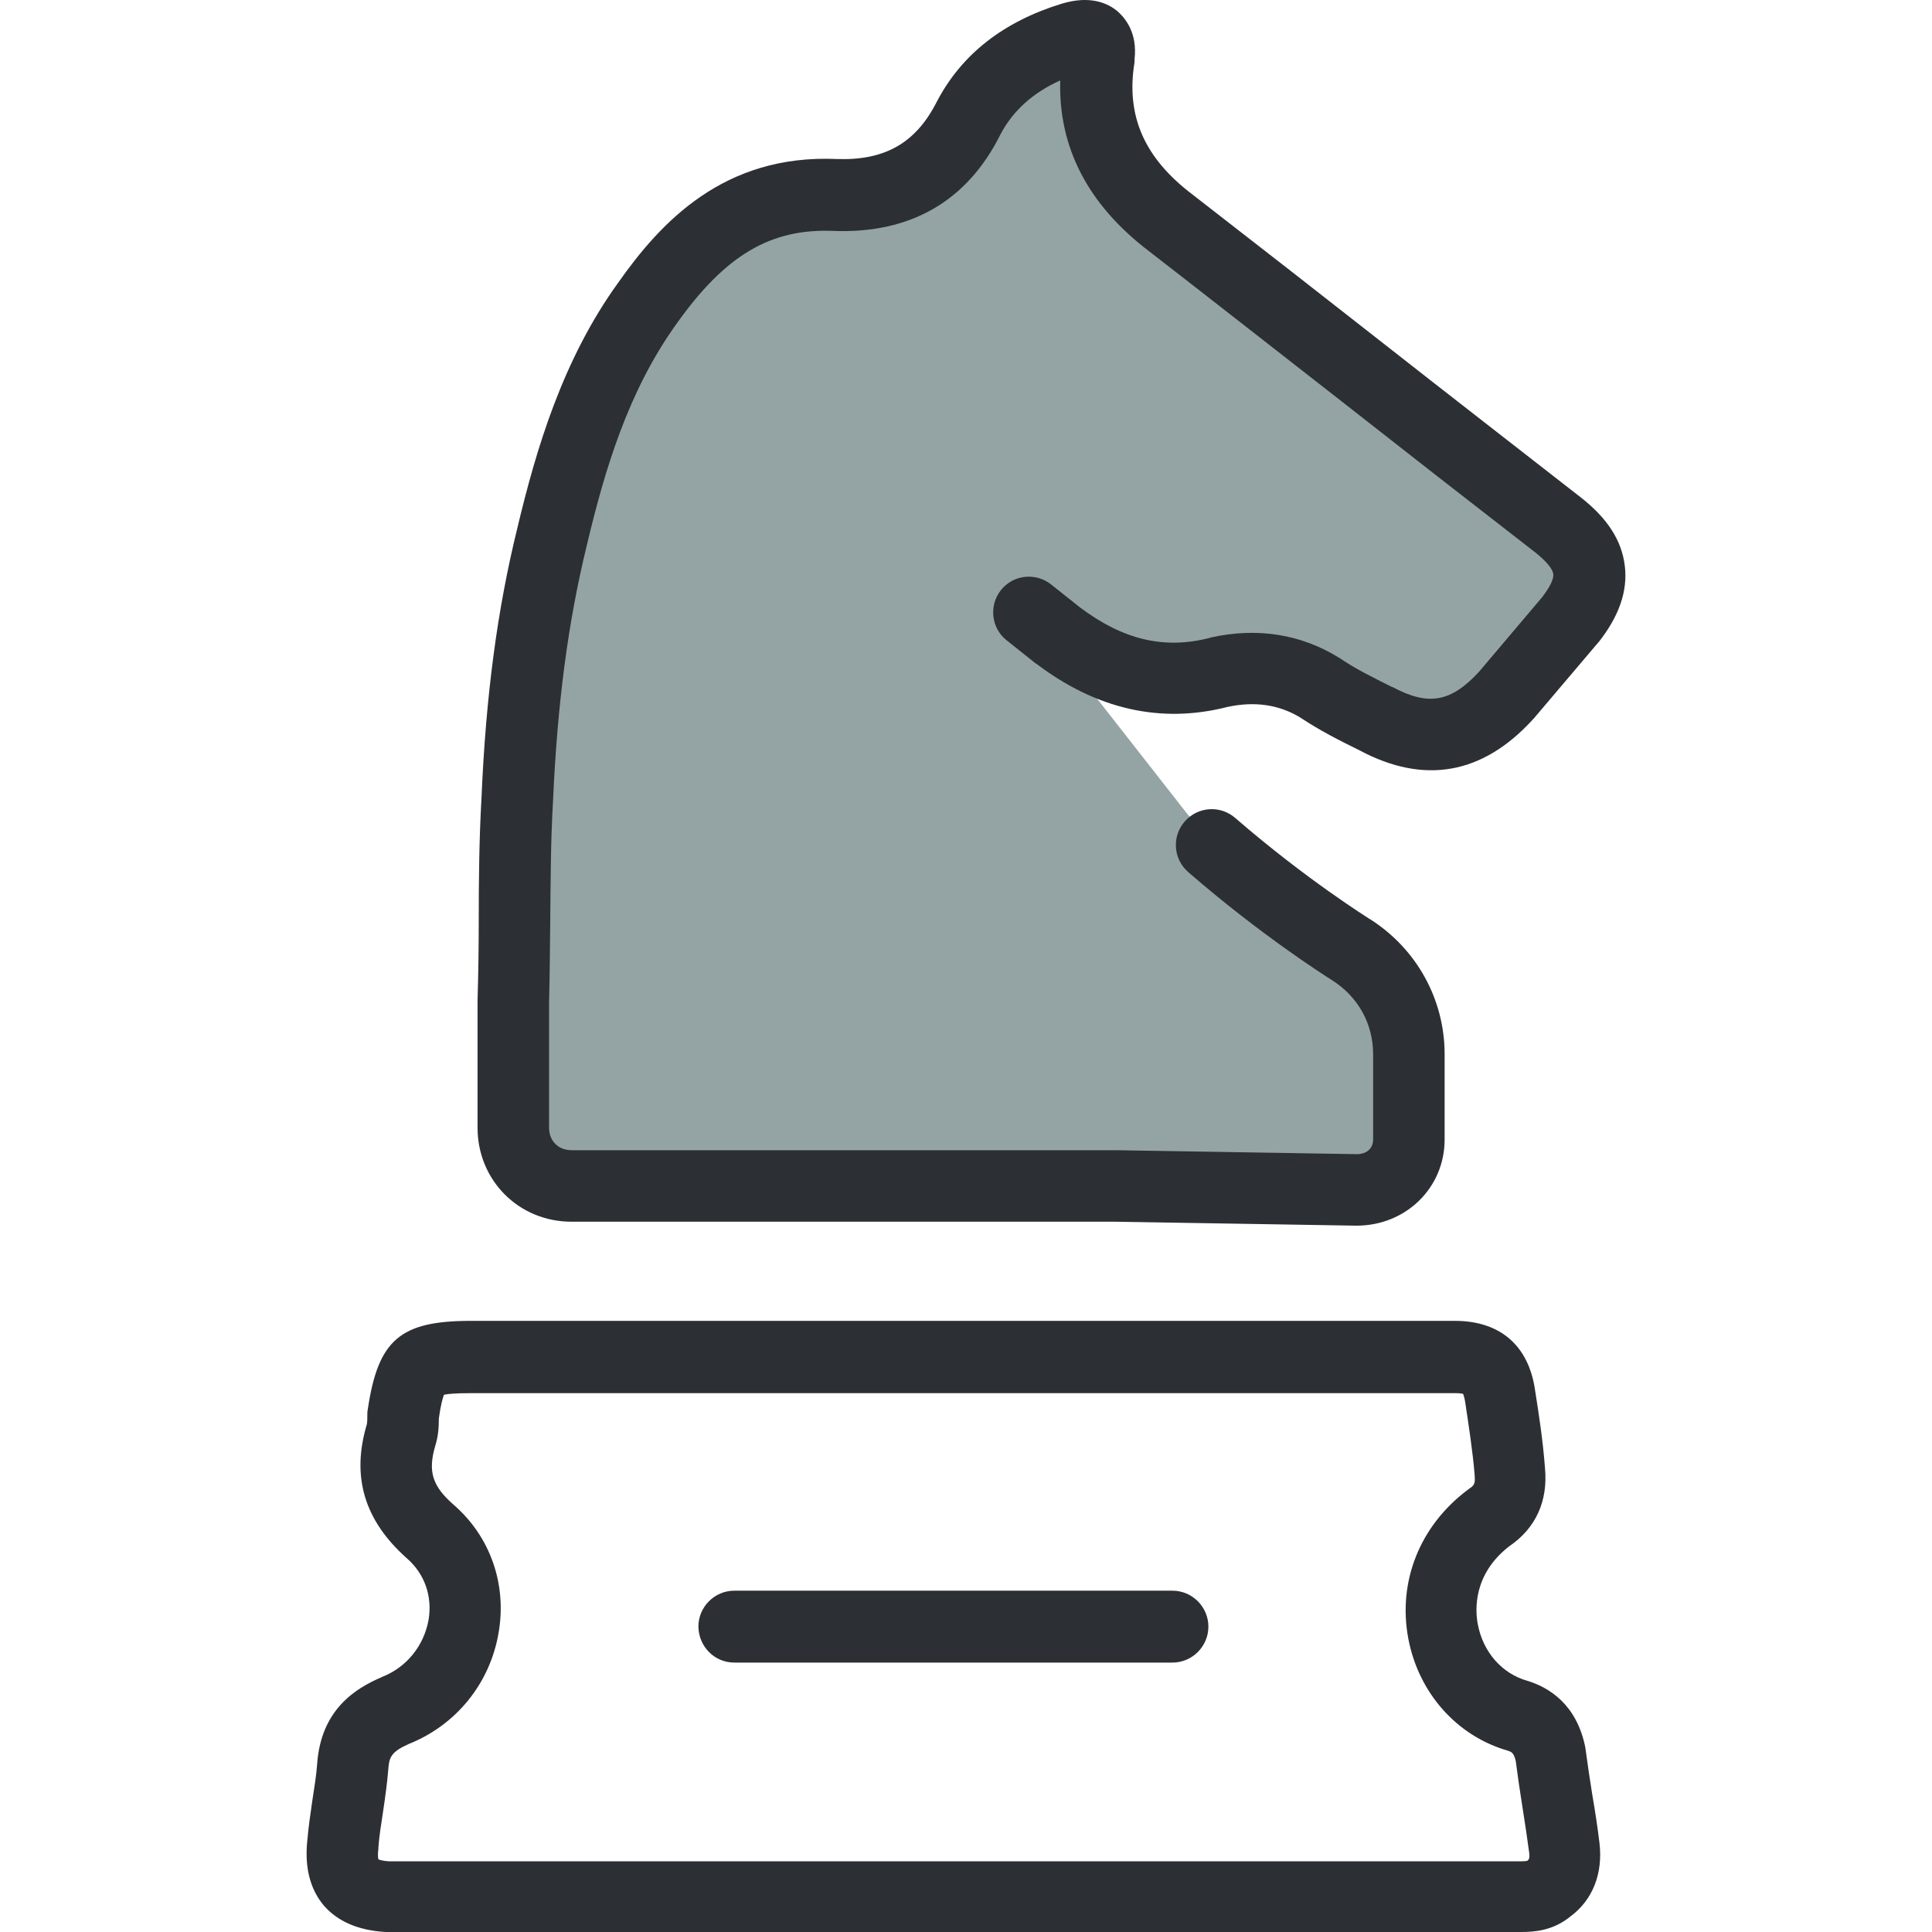 <?xml version="1.0" encoding="iso-8859-1"?>
<!-- Uploaded to: SVG Repo, www.svgrepo.com, Generator: SVG Repo Mixer Tools -->
<svg height="800px" width="800px" version="1.1" id="Layer_1" xmlns="http://www.w3.org/2000/svg" xmlns:xlink="http://www.w3.org/1999/xlink" 
	 viewBox="0 0 489.057 489.057" xml:space="preserve">
<g>
	<g>
		<path style="fill:#94A4A4;" d="M260.486,154.857c2.5,2,4.9,3.9,7.4,5.9c12.3,9.3,25.5,13.2,40.7,9.3c8.8-2,17.7-1,25.5,3.9
			c4.4,2.9,9.3,5.4,14.2,7.9c12.8,6.9,23.1,4.9,32.9-5.9c5.4-6.4,10.8-12.8,16.2-19.1c7.4-9.3,6.4-16.7-2.9-24
			c-32.9-25.5-65.3-51-98.1-76.5c-14.2-10.8-21.1-24.5-18.2-42.2c0.5-4.4-2-5.9-6.9-4.4c-11.3,3.4-20.6,9.8-26,20.1
			c-7.4,14.7-19.1,20.1-33.9,19.6c-22.1-1-35.8,10.8-47.6,27.5c-12.8,17.7-19.1,38.3-24,58.9c-5.4,22.1-7.9,44.2-8.8,66.7
			c-1,17.2-0.5,33.9-1,51c0,1,0,1.5,0,2v29.9c0,8.1,6.6,14.7,14.7,14.7h54.5c0.5,0,0.5,0,1,0c27.5,0,55,0,82.4,0l0,0l60.8,1
			c7.4,0,13.2-5.4,13.2-12.8v-21.6c0-10.8-5.4-20.6-14.7-26.5l0,0c-1-0.6-12.1-7.6-25.9-18.7c-5.7-4.6-10.9-9.9-15.5-15.6
			L260.486,154.857z"/>
		<path style="fill:#2C2F33;" d="M96.786,424.457c-0.1,0-0.2,0.1-0.2,0.1c-6.5,2.8-15.3,8.1-16.3,21.9c-0.2,2.9-0.7,5.9-1.2,9.2
			c-0.5,3.4-1,6.8-1.3,10.3c-0.7,6.7,0.7,12.2,4.1,16.3c3.5,4.1,8.8,6.4,15.7,6.8c0.2,0,0.4,0,0.5,0h284.1c0.4,0,0.9,0,1.3,0
			c0.6,0,1.1,0,1.6,0c3.5,0,8.1-0.4,12.4-3.9c5.7-4.2,8.3-10.9,7.4-18.6c-0.5-4.1-1.1-8.1-1.8-12.1c-0.6-3.8-1.2-7.7-1.7-11.5
			c0-0.2-0.1-0.4-0.1-0.7c-2.2-10.8-9.1-15.1-14.7-16.8c-6.4-1.8-11.2-7.3-12.5-14.3c-0.7-3.6-1.2-12.6,7.9-19.7
			c6.8-4.6,9.9-11.5,9.1-19.9c-0.5-6.7-1.5-13.3-2.5-19.6c-1.6-11.3-8.8-17.6-20.3-17.6h-249.1c-17.9,0-23.5,4.8-26.1,22.5
			c-0.1,0.4-0.1,0.9-0.1,1.3c0,0.6,0,1.7-0.1,2.2v0.1c-4,13.3-0.7,24.4,10.1,34c4.5,3.9,6.5,9.6,5.5,15.6
			C107.286,416.657,102.886,422.057,96.786,424.457z M114.886,380.957c-5.5-4.8-6.6-8.5-4.7-15c0.8-2.5,0.9-5,0.9-6.9
			c0.5-3.6,1-5.2,1.3-6c0.9-0.2,2.8-0.4,6.8-0.4h249.3c1,0,1.6,0.1,1.9,0.2c0.1,0.3,0.3,0.9,0.5,2c0.9,6.1,1.9,12.4,2.4,18.5
			c0,0.1,0,0.1,0,0.2c0.2,2.1-0.2,2.5-1.4,3.3c-0.1,0.1-0.3,0.2-0.4,0.3c-12.1,9.1-17.7,23.2-15,37.6c2.6,13.8,12.3,24.7,25.2,28.4
			c0.9,0.3,1.5,0.5,2,2.6c0.5,3.9,1.1,7.9,1.7,11.7c0.6,3.8,1.2,7.7,1.7,11.5c0.1,0.6,0.1,1.6-0.2,1.8c-0.1,0.1-0.2,0.2-0.3,0.3
			c-0.2,0-0.6,0.1-1.3,0.1c-0.4,0-0.8,0-1.3,0c-0.6,0-1.1,0-1.7,0h-283.9c-1.4-0.1-2.2-0.3-2.6-0.5c-0.1-0.4-0.2-1.2,0-2.7
			c0-0.1,0-0.2,0-0.3c0.2-2.9,0.7-5.9,1.2-9.2c0.5-3.4,1-6.9,1.3-10.5c0.2-3.1,0.7-4.5,5.2-6.5c12-4.8,20.5-15.3,22.7-28
			C128.386,401.057,124.086,388.957,114.886,380.957z"/>
		<path style="fill:#2C2F33;" d="M185.886,420.857h110.9c5,0,9.1-4.1,9.1-9.1s-4.1-9.1-9.1-9.1h-110.9c-5,0-9.1,4.1-9.1,9.1
			C176.886,416.857,180.886,420.857,185.886,420.857z"/>
		<path style="fill:#2C2F33;" d="M287.186,15.057c0.8-6.8-2.4-10.5-4.3-12.2c-2.5-2.1-7-4.1-14.2-1.9c-14.6,4.5-25.2,12.7-31.5,24.7
			c-5.3,10.5-13.1,15-25.3,14.6c-28.7-1.3-44.7,16.1-55.4,31.3c-14.1,19.5-20.8,42.3-25.5,62c-5.1,20.7-8,42.5-9.1,68.4
			c-0.6,10.5-0.7,21-0.7,31.1c0,6.6-0.1,13.5-0.3,20.2c0,0.1,0,0.2,0,0.3v31.9c0,13.3,10.4,23.8,23.8,23.8h137.7l61,1
			c12.5,0,22.3-9.6,22.3-21.8v-21.6c0-13.9-7.1-26.7-18.9-34.2c-0.1,0-0.1-0.1-0.2-0.1c-0.1-0.1-15.9-9.9-33.9-25.5
			c-3.8-3.3-9.5-2.9-12.8,0.9c-3.3,3.8-2.9,9.5,0.9,12.8c18.2,15.8,34.4,26.1,36.3,27.3l0,0c6.7,4.2,10.5,11.1,10.5,18.8v21.6
			c0,2.6-2.1,3.7-4,3.7l-61-1h-137.9c-3.3,0-5.7-2.3-5.7-5.7v-31.8c0.2-6.9,0.2-13.8,0.3-20.5c0.1-9.9,0.1-20.1,0.7-30.3
			c1.1-24.8,3.8-45.4,8.6-65c4.5-18.9,10.4-38.8,22.6-55.8c12.4-17.5,23.9-24.3,39.9-23.6c19.5,0.7,33.8-7.6,42.2-24.5
			c3.1-5.9,8.2-10.5,15.1-13.6c-0.5,16.9,7,31.4,22.3,43.1c16.4,12.7,32.7,25.5,49,38.2c16.3,12.8,32.7,25.6,49.1,38.3
			c2.6,2.1,4.2,4,4.4,5.3c0.2,1.3-0.9,3.4-2.8,5.9l-16,18.9c-7.1,7.7-12.8,8.7-21.8,3.9c-0.1,0-0.2-0.1-0.3-0.1
			c-4.8-2.4-9.3-4.6-13.2-7.3c-0.1,0-0.1-0.1-0.2-0.1c-9.5-5.9-20.6-7.7-32.3-5.1c-0.1,0-0.2,0-0.3,0.1c-11.6,3-22,0.5-32.9-7.7
			l-7.3-5.8c-3.9-3.1-9.6-2.5-12.7,1.4s-2.5,9.6,1.4,12.7l7.4,5.9c0.1,0,0.1,0.1,0.2,0.1c15.2,11.5,31.5,15.2,48.3,10.9
			c6.9-1.5,13.1-0.6,18.5,2.7c4.8,3.2,9.9,5.8,15,8.3c16.3,8.7,31.1,6.1,43.8-7.8c0.1-0.1,0.1-0.2,0.2-0.2l16.2-19.1
			c0.1-0.1,0.1-0.2,0.2-0.2c5.3-6.7,7.5-13.1,6.7-19.5s-4.4-12-11.2-17.3c-16.4-12.8-32.8-25.5-49.1-38.3
			c-16.3-12.8-32.6-25.5-49.1-38.3c-12.3-9.3-16.9-20-14.7-33.5C287.186,15.357,287.186,15.157,287.186,15.057z"/>
	</g>
</g>
</svg>